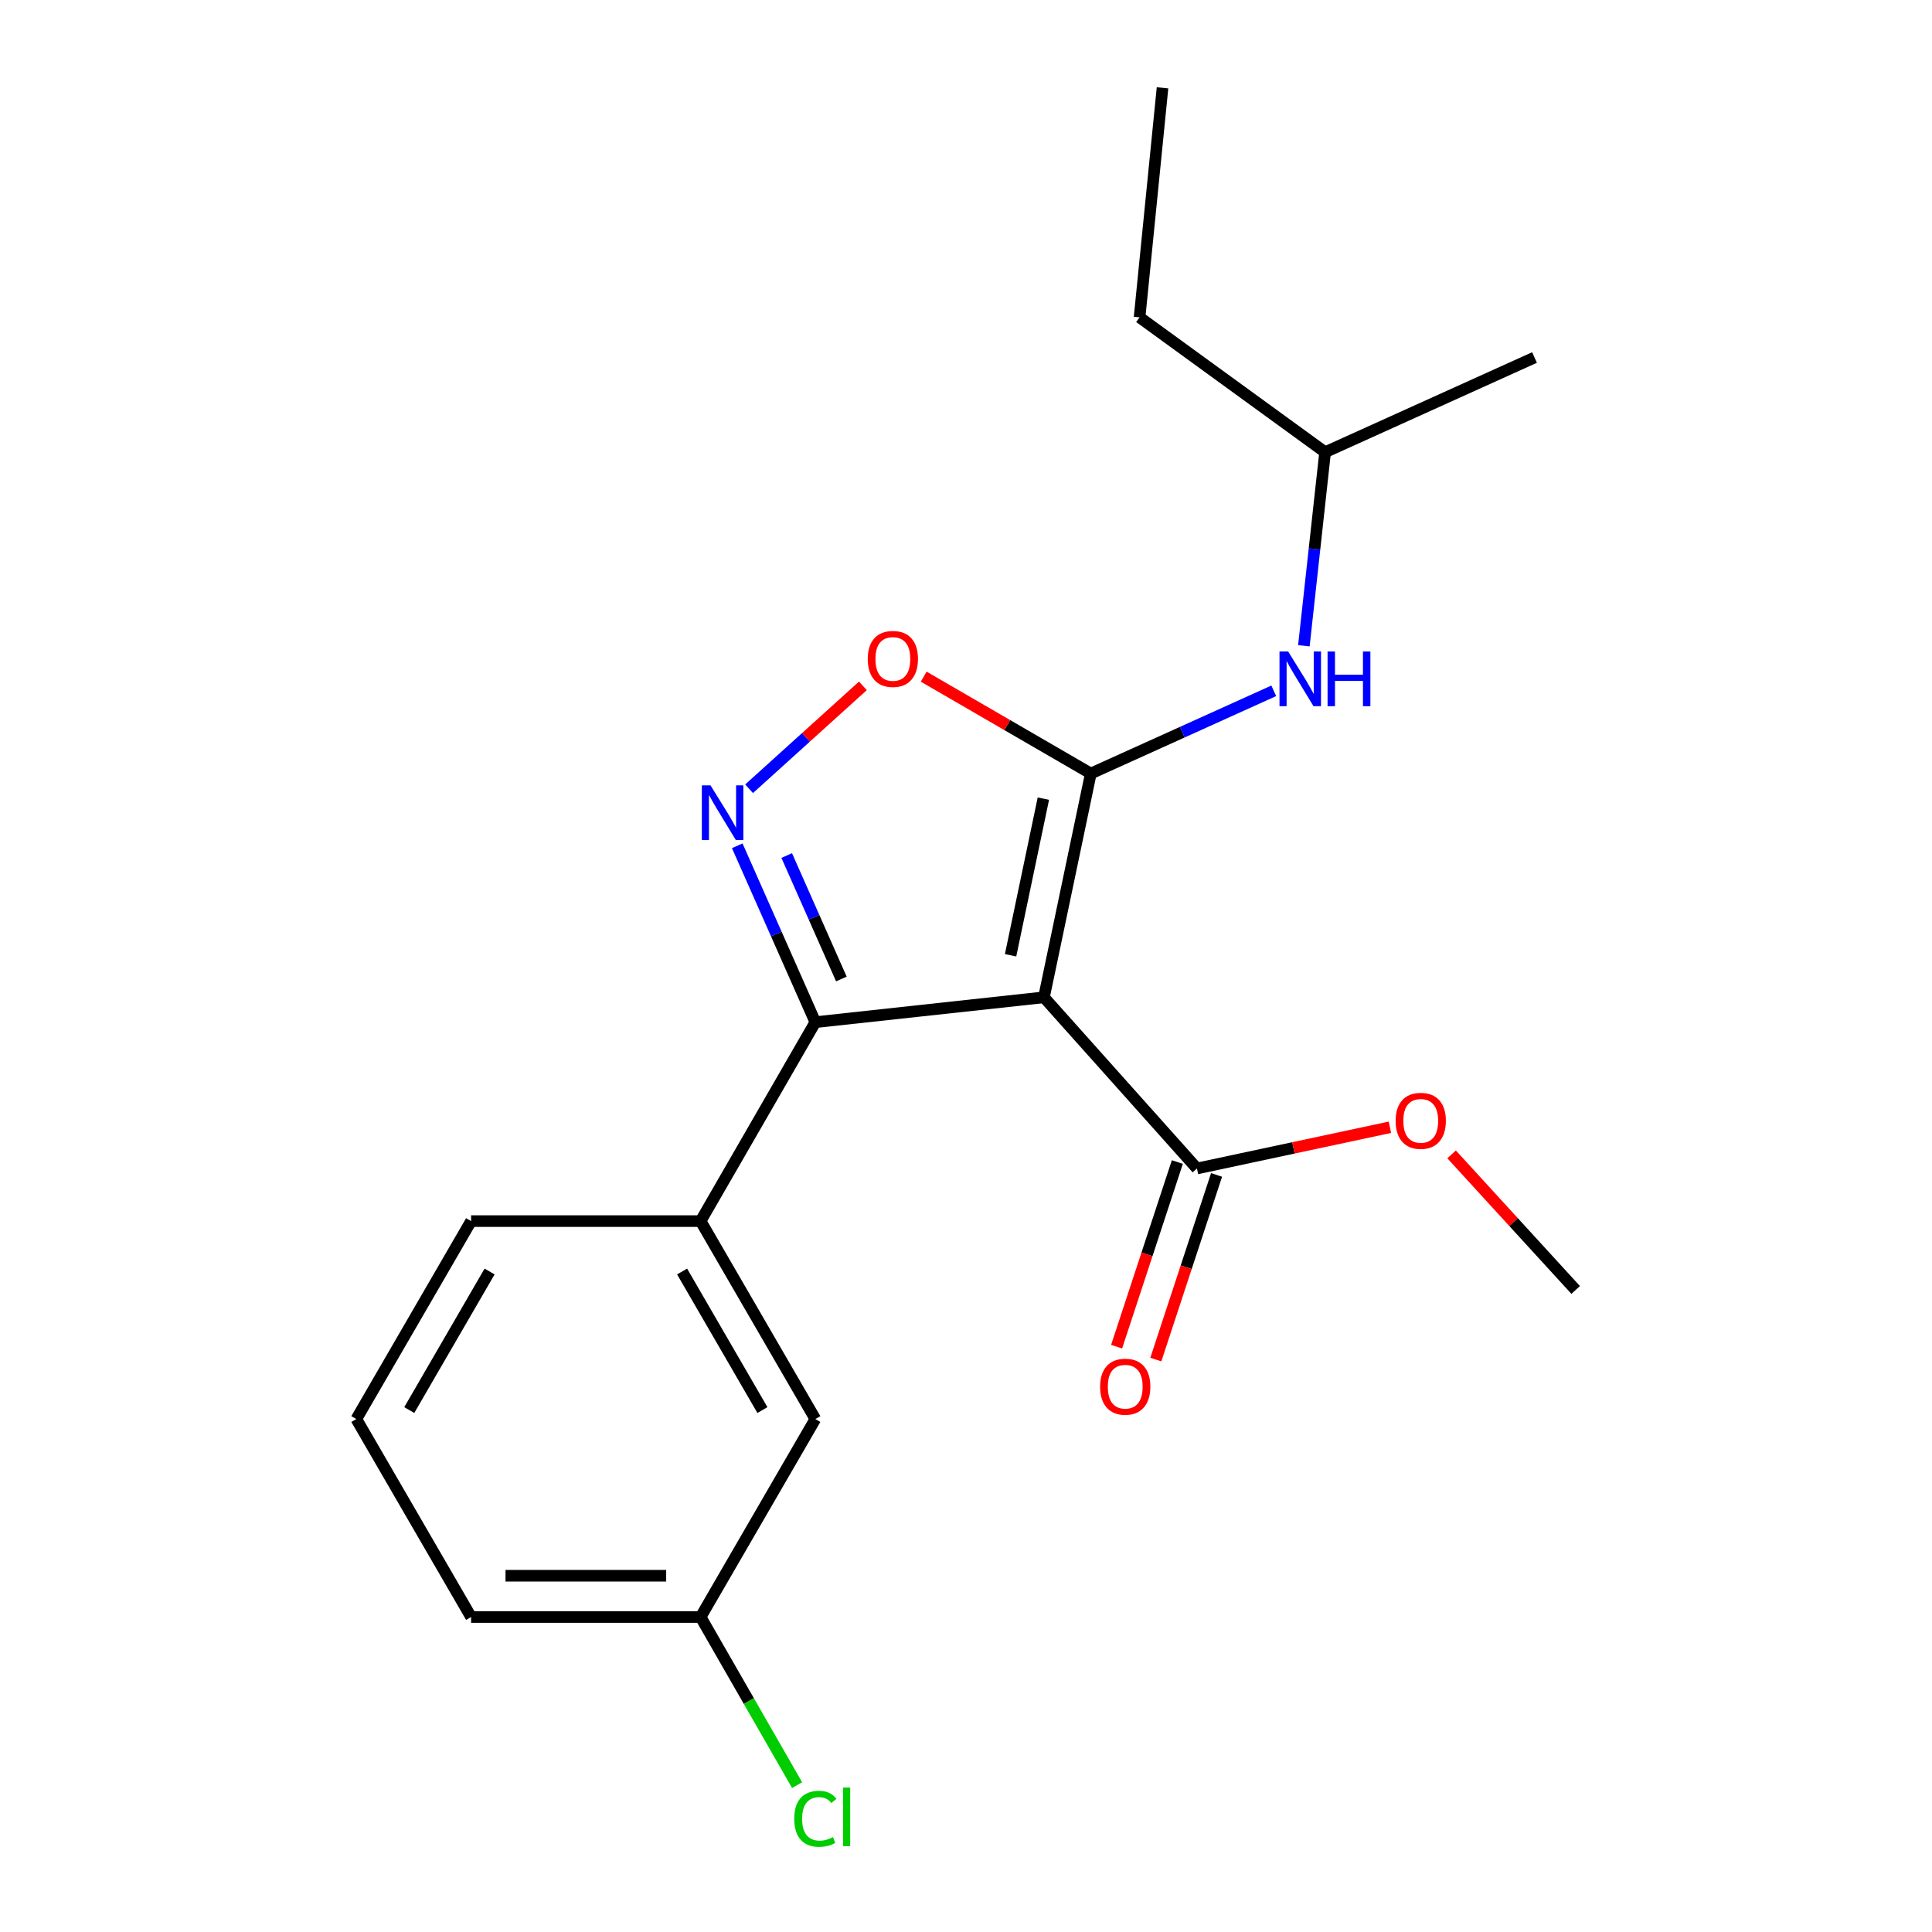 <?xml version='1.0' encoding='iso-8859-1'?>
<svg version='1.1' baseProfile='full'
              xmlns='http://www.w3.org/2000/svg'
                      xmlns:rdkit='http://www.rdkit.org/xml'
                      xmlns:xlink='http://www.w3.org/1999/xlink'
                  xml:space='preserve'
width='1000px' height='1000px' viewBox='0 0 1000 1000'>
<!-- END OF HEADER -->
<rect style='opacity:1.0;fill:#FFFFFF;stroke:none' width='1000' height='1000' x='0' y='0'> </rect>
<path class='bond-0' d='M 540.349,516.205 L 564.601,400.381' style='fill:none;fill-rule:evenodd;stroke:#000000;stroke-width:6px;stroke-linecap:butt;stroke-linejoin:miter;stroke-opacity:1' />
<path class='bond-0' d='M 523.073,494.452 L 540.049,413.375' style='fill:none;fill-rule:evenodd;stroke:#000000;stroke-width:6px;stroke-linecap:butt;stroke-linejoin:miter;stroke-opacity:1' />
<path class='bond-1' d='M 540.349,516.205 L 422.02,529.073' style='fill:none;fill-rule:evenodd;stroke:#000000;stroke-width:6px;stroke-linecap:butt;stroke-linejoin:miter;stroke-opacity:1' />
<path class='bond-4' d='M 540.349,516.205 L 619.539,604.809' style='fill:none;fill-rule:evenodd;stroke:#000000;stroke-width:6px;stroke-linecap:butt;stroke-linejoin:miter;stroke-opacity:1' />
<path class='bond-3' d='M 564.601,400.381 L 521.353,375.307' style='fill:none;fill-rule:evenodd;stroke:#000000;stroke-width:6px;stroke-linecap:butt;stroke-linejoin:miter;stroke-opacity:1' />
<path class='bond-3' d='M 521.353,375.307 L 478.105,350.233' style='fill:none;fill-rule:evenodd;stroke:#FF0000;stroke-width:6px;stroke-linecap:butt;stroke-linejoin:miter;stroke-opacity:1' />
<path class='bond-5' d='M 564.601,400.381 L 611.946,378.974' style='fill:none;fill-rule:evenodd;stroke:#000000;stroke-width:6px;stroke-linecap:butt;stroke-linejoin:miter;stroke-opacity:1' />
<path class='bond-5' d='M 611.946,378.974 L 659.291,357.567' style='fill:none;fill-rule:evenodd;stroke:#0000FF;stroke-width:6px;stroke-linecap:butt;stroke-linejoin:miter;stroke-opacity:1' />
<path class='bond-2' d='M 422.02,529.073 L 401.809,483.427' style='fill:none;fill-rule:evenodd;stroke:#000000;stroke-width:6px;stroke-linecap:butt;stroke-linejoin:miter;stroke-opacity:1' />
<path class='bond-2' d='M 401.809,483.427 L 381.597,437.781' style='fill:none;fill-rule:evenodd;stroke:#0000FF;stroke-width:6px;stroke-linecap:butt;stroke-linejoin:miter;stroke-opacity:1' />
<path class='bond-2' d='M 435.495,506.728 L 421.347,474.776' style='fill:none;fill-rule:evenodd;stroke:#000000;stroke-width:6px;stroke-linecap:butt;stroke-linejoin:miter;stroke-opacity:1' />
<path class='bond-2' d='M 421.347,474.776 L 407.198,442.823' style='fill:none;fill-rule:evenodd;stroke:#0000FF;stroke-width:6px;stroke-linecap:butt;stroke-linejoin:miter;stroke-opacity:1' />
<path class='bond-6' d='M 422.02,529.073 L 362.631,632.041' style='fill:none;fill-rule:evenodd;stroke:#000000;stroke-width:6px;stroke-linecap:butt;stroke-linejoin:miter;stroke-opacity:1' />
<path class='bond-20' d='M 387.725,408.261 L 417.18,381.631' style='fill:none;fill-rule:evenodd;stroke:#0000FF;stroke-width:6px;stroke-linecap:butt;stroke-linejoin:miter;stroke-opacity:1' />
<path class='bond-20' d='M 417.18,381.631 L 446.636,355' style='fill:none;fill-rule:evenodd;stroke:#FF0000;stroke-width:6px;stroke-linecap:butt;stroke-linejoin:miter;stroke-opacity:1' />
<path class='bond-8' d='M 609.391,601.471 L 593.674,649.254' style='fill:none;fill-rule:evenodd;stroke:#000000;stroke-width:6px;stroke-linecap:butt;stroke-linejoin:miter;stroke-opacity:1' />
<path class='bond-8' d='M 593.674,649.254 L 577.957,697.037' style='fill:none;fill-rule:evenodd;stroke:#FF0000;stroke-width:6px;stroke-linecap:butt;stroke-linejoin:miter;stroke-opacity:1' />
<path class='bond-8' d='M 629.688,608.147 L 613.972,655.93' style='fill:none;fill-rule:evenodd;stroke:#000000;stroke-width:6px;stroke-linecap:butt;stroke-linejoin:miter;stroke-opacity:1' />
<path class='bond-8' d='M 613.972,655.93 L 598.255,703.713' style='fill:none;fill-rule:evenodd;stroke:#FF0000;stroke-width:6px;stroke-linecap:butt;stroke-linejoin:miter;stroke-opacity:1' />
<path class='bond-10' d='M 619.539,604.809 L 669.477,594.139' style='fill:none;fill-rule:evenodd;stroke:#000000;stroke-width:6px;stroke-linecap:butt;stroke-linejoin:miter;stroke-opacity:1' />
<path class='bond-10' d='M 669.477,594.139 L 719.414,583.469' style='fill:none;fill-rule:evenodd;stroke:#FF0000;stroke-width:6px;stroke-linecap:butt;stroke-linejoin:miter;stroke-opacity:1' />
<path class='bond-12' d='M 674.883,334.256 L 680.378,284.157' style='fill:none;fill-rule:evenodd;stroke:#0000FF;stroke-width:6px;stroke-linecap:butt;stroke-linejoin:miter;stroke-opacity:1' />
<path class='bond-12' d='M 680.378,284.157 L 685.874,234.059' style='fill:none;fill-rule:evenodd;stroke:#000000;stroke-width:6px;stroke-linecap:butt;stroke-linejoin:miter;stroke-opacity:1' />
<path class='bond-7' d='M 362.631,632.041 L 422.02,734.498' style='fill:none;fill-rule:evenodd;stroke:#000000;stroke-width:6px;stroke-linecap:butt;stroke-linejoin:miter;stroke-opacity:1' />
<path class='bond-7' d='M 353.053,658.125 L 394.626,729.845' style='fill:none;fill-rule:evenodd;stroke:#000000;stroke-width:6px;stroke-linecap:butt;stroke-linejoin:miter;stroke-opacity:1' />
<path class='bond-13' d='M 362.631,632.041 L 243.839,632.041' style='fill:none;fill-rule:evenodd;stroke:#000000;stroke-width:6px;stroke-linecap:butt;stroke-linejoin:miter;stroke-opacity:1' />
<path class='bond-9' d='M 422.02,734.498 L 362.631,836.967' style='fill:none;fill-rule:evenodd;stroke:#000000;stroke-width:6px;stroke-linecap:butt;stroke-linejoin:miter;stroke-opacity:1' />
<path class='bond-11' d='M 362.631,836.967 L 387.606,880.473' style='fill:none;fill-rule:evenodd;stroke:#000000;stroke-width:6px;stroke-linecap:butt;stroke-linejoin:miter;stroke-opacity:1' />
<path class='bond-11' d='M 387.606,880.473 L 412.581,923.979' style='fill:none;fill-rule:evenodd;stroke:#00CC00;stroke-width:6px;stroke-linecap:butt;stroke-linejoin:miter;stroke-opacity:1' />
<path class='bond-21' d='M 362.631,836.967 L 243.839,836.967' style='fill:none;fill-rule:evenodd;stroke:#000000;stroke-width:6px;stroke-linecap:butt;stroke-linejoin:miter;stroke-opacity:1' />
<path class='bond-21' d='M 344.812,815.6 L 261.658,815.6' style='fill:none;fill-rule:evenodd;stroke:#000000;stroke-width:6px;stroke-linecap:butt;stroke-linejoin:miter;stroke-opacity:1' />
<path class='bond-16' d='M 751.345,597.507 L 783.454,632.592' style='fill:none;fill-rule:evenodd;stroke:#FF0000;stroke-width:6px;stroke-linecap:butt;stroke-linejoin:miter;stroke-opacity:1' />
<path class='bond-16' d='M 783.454,632.592 L 815.563,667.677' style='fill:none;fill-rule:evenodd;stroke:#000000;stroke-width:6px;stroke-linecap:butt;stroke-linejoin:miter;stroke-opacity:1' />
<path class='bond-17' d='M 685.874,234.059 L 589.839,164.258' style='fill:none;fill-rule:evenodd;stroke:#000000;stroke-width:6px;stroke-linecap:butt;stroke-linejoin:miter;stroke-opacity:1' />
<path class='bond-18' d='M 685.874,234.059 L 794.266,185.044' style='fill:none;fill-rule:evenodd;stroke:#000000;stroke-width:6px;stroke-linecap:butt;stroke-linejoin:miter;stroke-opacity:1' />
<path class='bond-14' d='M 243.839,632.041 L 184.437,734.498' style='fill:none;fill-rule:evenodd;stroke:#000000;stroke-width:6px;stroke-linecap:butt;stroke-linejoin:miter;stroke-opacity:1' />
<path class='bond-14' d='M 253.414,658.127 L 211.833,729.847' style='fill:none;fill-rule:evenodd;stroke:#000000;stroke-width:6px;stroke-linecap:butt;stroke-linejoin:miter;stroke-opacity:1' />
<path class='bond-15' d='M 184.437,734.498 L 243.839,836.967' style='fill:none;fill-rule:evenodd;stroke:#000000;stroke-width:6px;stroke-linecap:butt;stroke-linejoin:miter;stroke-opacity:1' />
<path class='bond-19' d='M 589.839,164.258 L 601.721,45.455' style='fill:none;fill-rule:evenodd;stroke:#000000;stroke-width:6px;stroke-linecap:butt;stroke-linejoin:miter;stroke-opacity:1' />
<path  class='atom-3' d='M 367.755 406.496
L 377.035 421.496
Q 377.955 422.976, 379.435 425.656
Q 380.915 428.336, 380.995 428.496
L 380.995 406.496
L 384.755 406.496
L 384.755 434.816
L 380.875 434.816
L 370.915 418.416
Q 369.755 416.496, 368.515 414.296
Q 367.315 412.096, 366.955 411.416
L 366.955 434.816
L 363.275 434.816
L 363.275 406.496
L 367.755 406.496
' fill='#0000FF'/>
<path  class='atom-4' d='M 449.144 341.059
Q 449.144 334.259, 452.504 330.459
Q 455.864 326.659, 462.144 326.659
Q 468.424 326.659, 471.784 330.459
Q 475.144 334.259, 475.144 341.059
Q 475.144 347.939, 471.744 351.859
Q 468.344 355.739, 462.144 355.739
Q 455.904 355.739, 452.504 351.859
Q 449.144 347.979, 449.144 341.059
M 462.144 352.539
Q 466.464 352.539, 468.784 349.659
Q 471.144 346.739, 471.144 341.059
Q 471.144 335.499, 468.784 332.699
Q 466.464 329.859, 462.144 329.859
Q 457.824 329.859, 455.464 332.659
Q 453.144 335.459, 453.144 341.059
Q 453.144 346.779, 455.464 349.659
Q 457.824 352.539, 462.144 352.539
' fill='#FF0000'/>
<path  class='atom-6' d='M 666.746 337.206
L 676.026 352.206
Q 676.946 353.686, 678.426 356.366
Q 679.906 359.046, 679.986 359.206
L 679.986 337.206
L 683.746 337.206
L 683.746 365.526
L 679.866 365.526
L 669.906 349.126
Q 668.746 347.206, 667.506 345.006
Q 666.306 342.806, 665.946 342.126
L 665.946 365.526
L 662.266 365.526
L 662.266 337.206
L 666.746 337.206
' fill='#0000FF'/>
<path  class='atom-6' d='M 687.146 337.206
L 690.986 337.206
L 690.986 349.246
L 705.466 349.246
L 705.466 337.206
L 709.306 337.206
L 709.306 365.526
L 705.466 365.526
L 705.466 352.446
L 690.986 352.446
L 690.986 365.526
L 687.146 365.526
L 687.146 337.206
' fill='#0000FF'/>
<path  class='atom-9' d='M 569.419 717.745
Q 569.419 710.945, 572.779 707.145
Q 576.139 703.345, 582.419 703.345
Q 588.699 703.345, 592.059 707.145
Q 595.419 710.945, 595.419 717.745
Q 595.419 724.625, 592.019 728.545
Q 588.619 732.425, 582.419 732.425
Q 576.179 732.425, 572.779 728.545
Q 569.419 724.665, 569.419 717.745
M 582.419 729.225
Q 586.739 729.225, 589.059 726.345
Q 591.419 723.425, 591.419 717.745
Q 591.419 712.185, 589.059 709.385
Q 586.739 706.545, 582.419 706.545
Q 578.099 706.545, 575.739 709.345
Q 573.419 712.145, 573.419 717.745
Q 573.419 723.465, 575.739 726.345
Q 578.099 729.225, 582.419 729.225
' fill='#FF0000'/>
<path  class='atom-11' d='M 722.375 580.138
Q 722.375 573.338, 725.735 569.538
Q 729.095 565.738, 735.375 565.738
Q 741.655 565.738, 745.015 569.538
Q 748.375 573.338, 748.375 580.138
Q 748.375 587.018, 744.975 590.938
Q 741.575 594.818, 735.375 594.818
Q 729.135 594.818, 725.735 590.938
Q 722.375 587.058, 722.375 580.138
M 735.375 591.618
Q 739.695 591.618, 742.015 588.738
Q 744.375 585.818, 744.375 580.138
Q 744.375 574.578, 742.015 571.778
Q 739.695 568.938, 735.375 568.938
Q 731.055 568.938, 728.695 571.738
Q 726.375 574.538, 726.375 580.138
Q 726.375 585.858, 728.695 588.738
Q 731.055 591.618, 735.375 591.618
' fill='#FF0000'/>
<path  class='atom-12' d='M 411.1 941.402
Q 411.1 934.362, 414.38 930.682
Q 417.7 926.962, 423.98 926.962
Q 429.82 926.962, 432.94 931.082
L 430.3 933.242
Q 428.02 930.242, 423.98 930.242
Q 419.7 930.242, 417.42 933.122
Q 415.18 935.962, 415.18 941.402
Q 415.18 947.002, 417.5 949.882
Q 419.86 952.762, 424.42 952.762
Q 427.54 952.762, 431.18 950.882
L 432.3 953.882
Q 430.82 954.842, 428.58 955.402
Q 426.34 955.962, 423.86 955.962
Q 417.7 955.962, 414.38 952.202
Q 411.1 948.442, 411.1 941.402
' fill='#00CC00'/>
<path  class='atom-12' d='M 436.38 925.242
L 440.06 925.242
L 440.06 955.602
L 436.38 955.602
L 436.38 925.242
' fill='#00CC00'/>
</svg>
